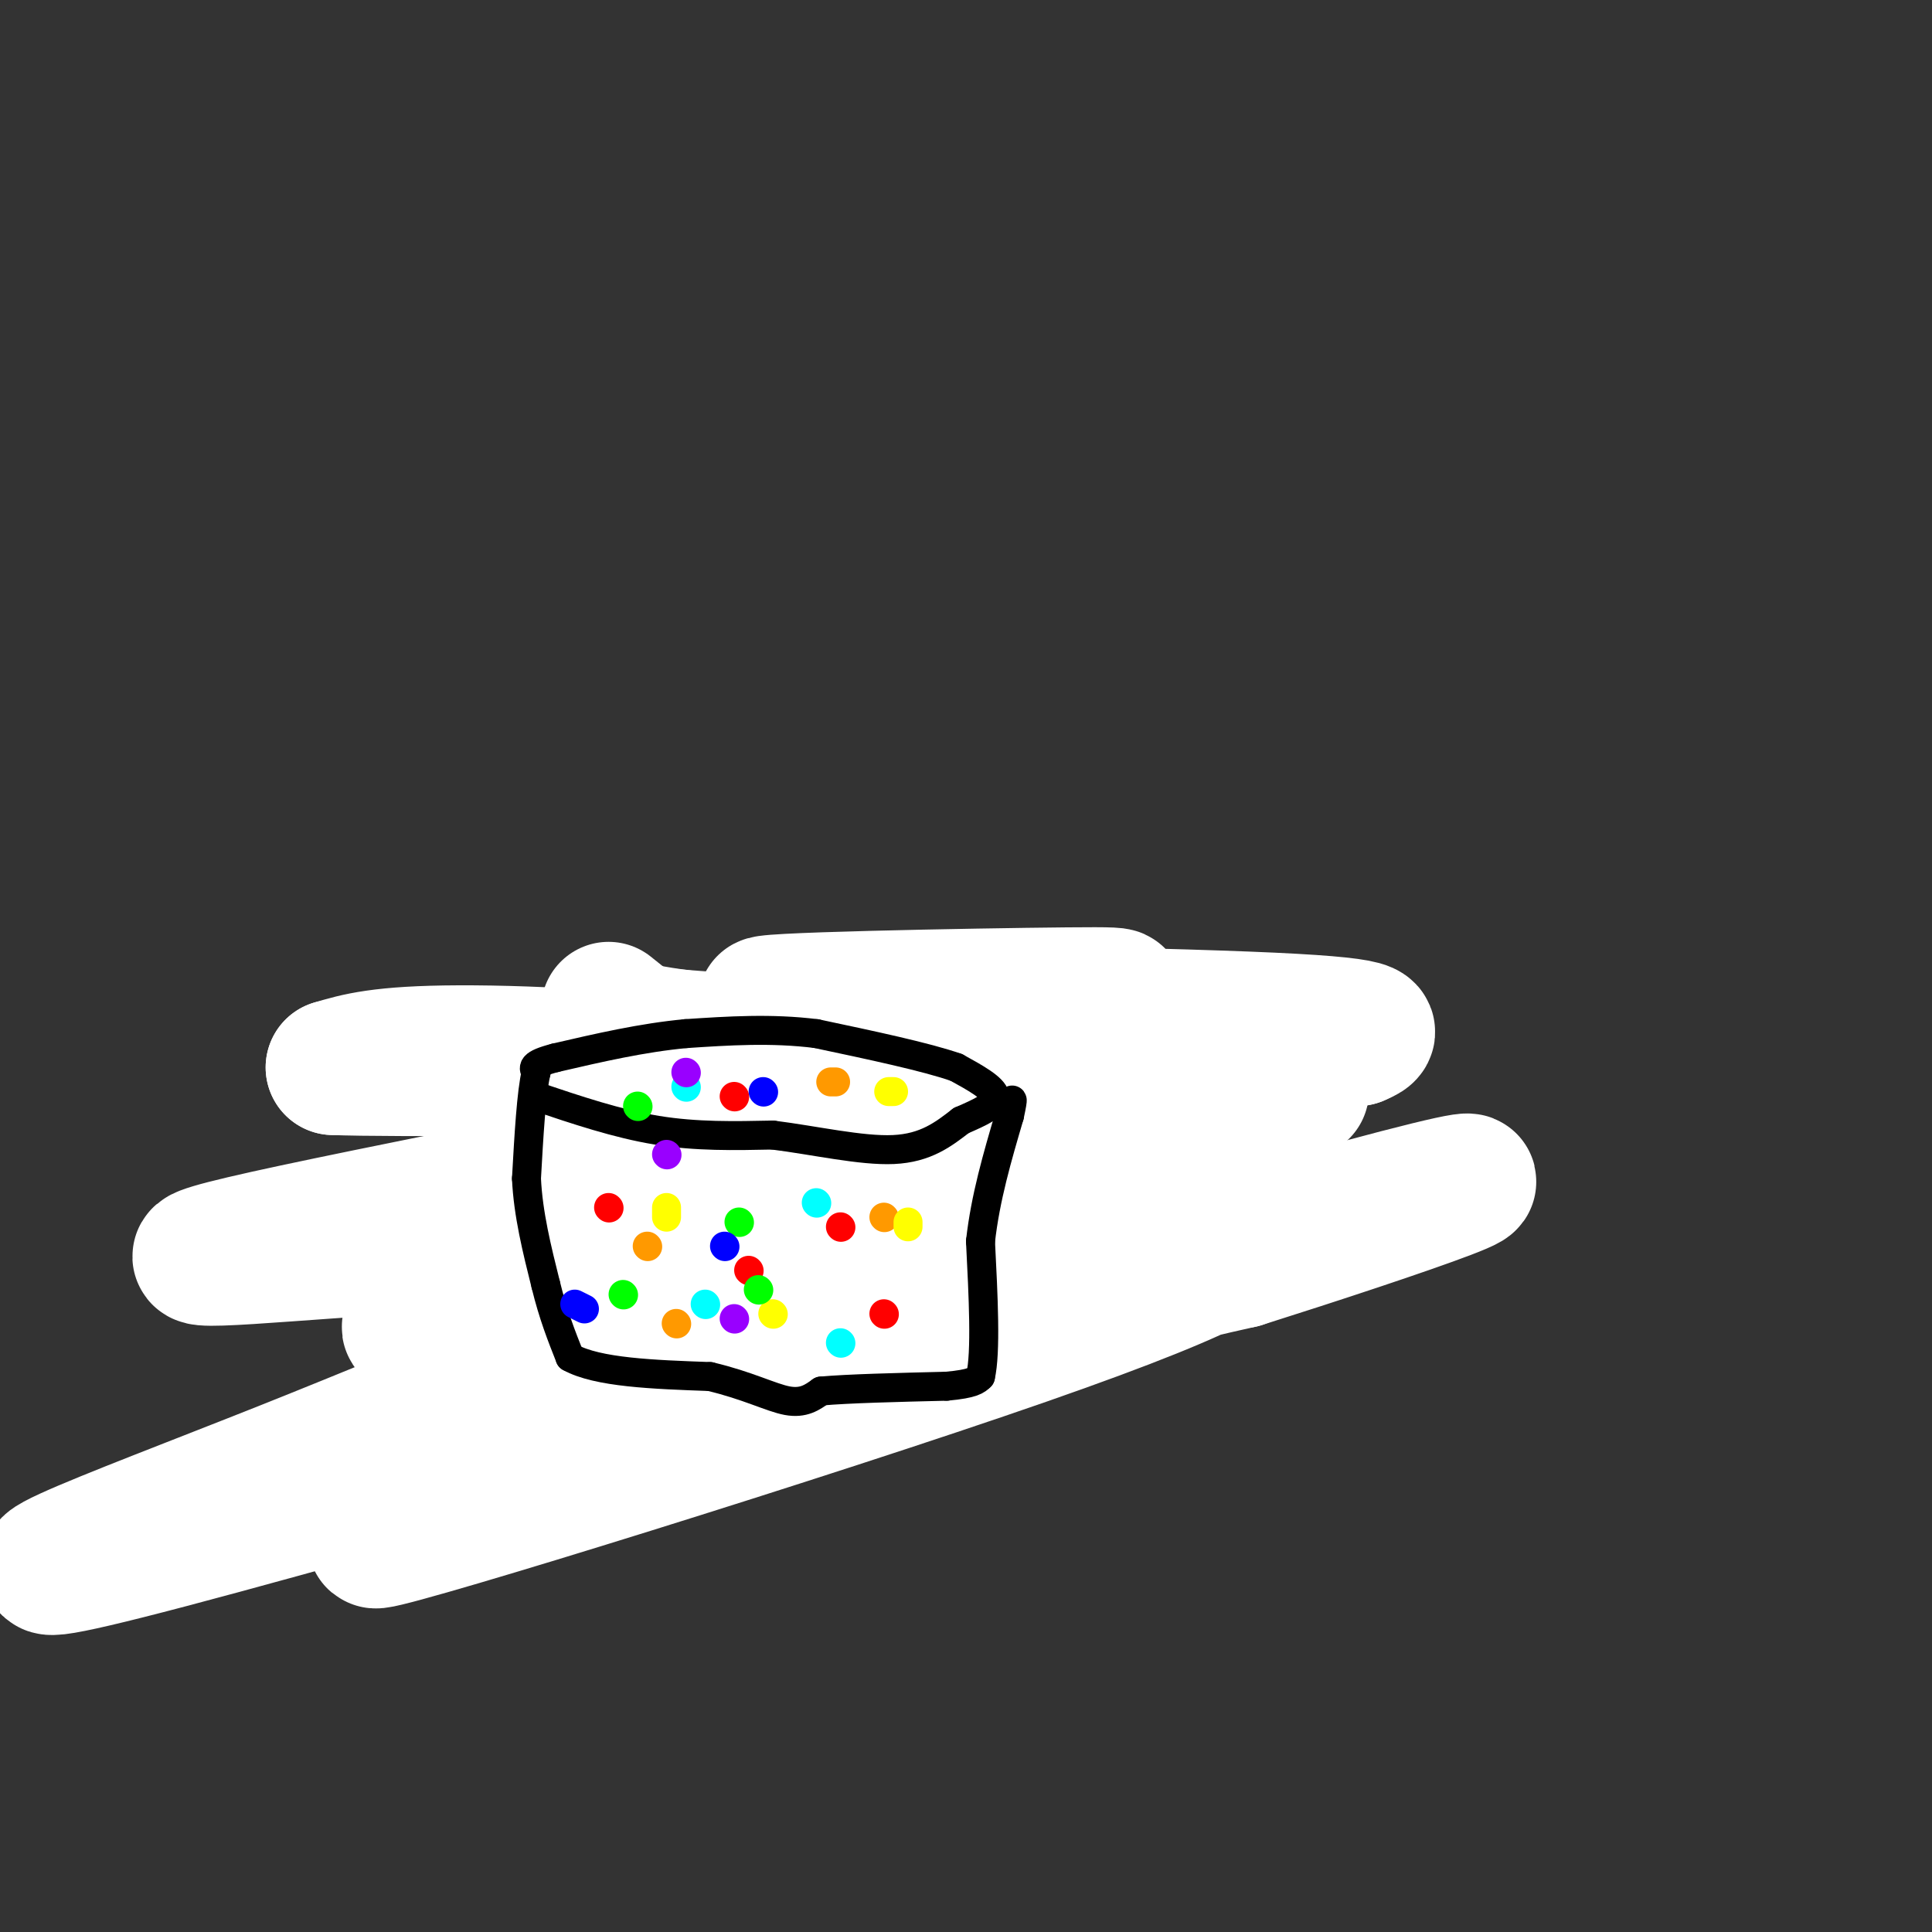 <svg viewBox='0 0 400 400' version='1.1' xmlns='http://www.w3.org/2000/svg' xmlns:xlink='http://www.w3.org/1999/xlink'><rect x="0" y="0" width="400" height="400" fill="#333333" stroke="none"/><g fill='none' stroke='#ffe599' stroke-width='28' stroke-linecap='round' stroke-linejoin='round'><path d='M126,268c0.000,0.000 5.000,7.000 5,7'/><path d='M131,275c3.800,2.244 10.800,4.356 17,5c6.200,0.644 11.600,-0.178 17,-1'/><path d='M165,279c7.667,-0.500 18.333,-1.250 29,-2'/><path d='M194,277c8.200,-1.244 14.200,-3.356 18,-6c3.800,-2.644 5.400,-5.822 7,-9'/><path d='M219,262c2.000,-4.333 3.500,-10.667 5,-17'/><path d='M224,245c0.833,-5.500 0.417,-10.750 0,-16'/><path d='M224,229c0.333,-4.833 1.167,-8.917 2,-13'/><path d='M226,216c0.167,-2.500 -0.417,-2.250 -1,-2'/><path d='M225,214c-3.000,-0.333 -10.000,-0.167 -17,0'/><path d='M208,214c-7.000,-0.167 -16.000,-0.583 -25,-1'/><path d='M183,213c-5.833,0.167 -7.917,1.083 -10,2'/><path d='M173,215c-3.500,0.500 -7.250,0.750 -11,1'/><path d='M162,216c-4.167,0.667 -9.083,1.833 -14,3'/><path d='M148,219c-5.500,-0.167 -12.250,-2.083 -19,-4'/><path d='M130,263c-1.044,4.133 -2.089,8.267 -3,-5c-0.911,-13.267 -1.689,-43.933 0,-47c1.689,-3.067 5.844,21.467 10,46'/><path d='M137,257c1.774,0.083 1.208,-22.708 2,-21c0.792,1.708 2.940,27.917 7,32c4.060,4.083 10.030,-13.958 16,-32'/><path d='M162,236c1.631,2.571 -2.292,25.000 0,27c2.292,2.000 10.798,-16.429 15,-22c4.202,-5.571 4.101,1.714 4,9'/><path d='M181,250c0.600,3.287 0.099,7.005 2,2c1.901,-5.005 6.204,-18.732 9,-20c2.796,-1.268 4.085,9.923 7,16c2.915,6.077 7.458,7.038 12,8'/><path d='M211,256c1.000,-2.333 -2.500,-12.167 -6,-22'/></g>
<g fill='none' stroke='#f3f3f3' stroke-width='28' stroke-linecap='round' stroke-linejoin='round'><path d='M127,211c0.000,0.000 7.000,3.000 7,3'/><path d='M134,214c5.667,0.833 16.333,1.417 27,2'/><path d='M161,216c4.500,0.333 2.250,0.167 0,0'/></g>
<g fill='none' stroke='#ffffff' stroke-width='28' stroke-linecap='round' stroke-linejoin='round'><path d='M126,209c0.000,0.000 5.000,4.000 5,4'/><path d='M131,213c4.167,1.167 12.083,2.083 20,3'/><path d='M151,216c7.500,0.833 16.250,1.417 25,2'/><path d='M176,218c8.333,-0.167 16.667,-1.583 25,-3'/><path d='M201,215c7.167,-1.000 12.583,-2.000 18,-3'/><path d='M219,212c4.000,-0.333 5.000,0.333 6,1'/><path d='M225,213c1.667,1.500 2.833,4.750 4,8'/><path d='M229,221c-0.167,-0.667 -2.583,-6.333 -5,-12'/><path d='M224,209c3.810,-2.622 15.836,-3.177 -3,-3c-18.836,0.177 -68.533,1.086 -62,2c6.533,0.914 69.295,1.833 99,3c29.705,1.167 26.352,2.584 23,4'/><path d='M281,215c-22.502,4.638 -90.258,14.233 -117,16c-26.742,1.767 -12.469,-4.293 -19,-8c-6.531,-3.707 -33.866,-5.059 -50,-5c-16.134,0.059 -21.067,1.530 -26,3'/><path d='M69,221c12.197,0.476 55.691,0.168 94,-1c38.309,-1.168 71.435,-3.194 45,4c-26.435,7.194 -112.432,23.610 -147,31c-34.568,7.390 -17.709,5.754 7,4c24.709,-1.754 57.268,-3.626 100,-11c42.732,-7.374 95.638,-20.250 101,-22c5.362,-1.750 -36.819,7.625 -79,17'/><path d='M190,243c-42.676,11.091 -109.866,30.318 -105,32c4.866,1.682 81.788,-14.181 124,-21c42.212,-6.819 49.714,-4.592 51,-1c1.286,3.592 -3.645,8.551 -48,24c-44.355,15.449 -128.134,41.390 -134,42c-5.866,0.610 66.181,-24.111 109,-38c42.819,-13.889 56.409,-16.944 70,-20'/><path d='M257,261c31.238,-9.870 74.334,-24.545 24,-11c-50.334,13.545 -194.098,55.309 -246,69c-51.902,13.691 -11.943,-0.691 24,-15c35.943,-14.309 67.869,-28.545 95,-36c27.131,-7.455 49.466,-8.130 48,-6c-1.466,2.130 -26.733,7.065 -52,12'/><path d='M150,274c-10.500,2.333 -10.750,2.167 -11,2'/></g>
<g fill='none' stroke='#000000' stroke-width='6' stroke-linecap='round' stroke-linejoin='round'><path d='M111,227c8.417,2.833 16.833,5.667 25,7c8.167,1.333 16.083,1.167 24,1'/><path d='M160,235c8.667,1.089 18.333,3.311 25,3c6.667,-0.311 10.333,-3.156 14,-6'/><path d='M199,232c4.089,-1.778 7.311,-3.222 7,-5c-0.311,-1.778 -4.156,-3.889 -8,-6'/><path d='M198,221c-6.167,-2.167 -17.583,-4.583 -29,-7'/><path d='M169,214c-9.333,-1.167 -18.167,-0.583 -27,0'/><path d='M142,214c-9.000,0.833 -18.000,2.917 -27,5'/><path d='M115,219c-5.167,1.333 -4.583,2.167 -4,3'/><path d='M111,222c-1.000,4.167 -1.500,13.083 -2,22'/><path d='M109,244c0.333,7.333 2.167,14.667 4,22'/><path d='M113,266c1.500,6.167 3.250,10.583 5,15'/><path d='M118,281c5.667,3.167 17.333,3.583 29,4'/><path d='M147,285c7.756,1.822 12.644,4.378 16,5c3.356,0.622 5.178,-0.689 7,-2'/><path d='M170,288c5.500,-0.500 15.750,-0.750 26,-1'/><path d='M196,287c5.500,-0.500 6.250,-1.250 7,-2'/><path d='M203,285c1.167,-5.000 0.583,-16.500 0,-28'/><path d='M203,257c1.000,-9.000 3.500,-17.500 6,-26'/><path d='M209,231c1.000,-4.667 0.500,-3.333 0,-2'/></g>
<g fill='none' stroke='#ff0000' stroke-width='6' stroke-linecap='round' stroke-linejoin='round'><path d='M126,250c0.000,0.000 0.100,0.100 0.1,0.1'/><path d='M155,263c0.000,0.000 0.100,0.100 0.1,0.1'/><path d='M174,254c0.000,0.000 0.100,0.100 0.1,0.1'/><path d='M183,272c0.000,0.000 0.100,0.100 0.1,0.1'/><path d='M152,227c0.000,0.000 0.100,0.100 0.1,0.1'/></g>
<g fill='none' stroke='#ff9900' stroke-width='6' stroke-linecap='round' stroke-linejoin='round'><path d='M173,224c0.000,0.000 -1.000,0.000 -1,0'/><path d='M134,258c0.000,0.000 0.100,0.100 0.1,0.1'/><path d='M140,274c0.000,0.000 0.100,0.100 0.1,0.1'/><path d='M183,252c0.000,0.000 0.100,0.100 0.1,0.1'/></g>
<g fill='none' stroke='#ffff00' stroke-width='6' stroke-linecap='round' stroke-linejoin='round'><path d='M138,252c0.000,0.000 0.000,-2.000 0,-2'/><path d='M160,272c0.000,0.000 0.100,0.100 0.1,0.1'/><path d='M188,254c0.000,0.000 0.000,-1.000 0,-1'/><path d='M185,226c0.000,0.000 -1.000,0.000 -1,0'/></g>
<g fill='none' stroke='#00ff00' stroke-width='6' stroke-linecap='round' stroke-linejoin='round'><path d='M132,229c0.000,0.000 0.100,0.100 0.1,0.1'/><path d='M153,253c0.000,0.000 0.100,0.100 0.1,0.1'/><path d='M157,267c0.000,0.000 0.100,0.100 0.1,0.1'/><path d='M129,268c0.000,0.000 0.100,0.100 0.1,0.1'/></g>
<g fill='none' stroke='#00ffff' stroke-width='6' stroke-linecap='round' stroke-linejoin='round'><path d='M142,225c0.000,0.000 0.100,0.100 0.1,0.1'/><path d='M146,270c0.000,0.000 0.100,0.100 0.1,0.1'/><path d='M169,249c0.000,0.000 0.100,0.100 0.1,0.1'/><path d='M174,278c0.000,0.000 0.100,0.100 0.1,0.1'/></g>
<g fill='none' stroke='#0000ff' stroke-width='6' stroke-linecap='round' stroke-linejoin='round'><path d='M158,226c0.000,0.000 0.100,0.100 0.1,0.1'/><path d='M150,258c0.000,0.000 0.100,0.100 0.1,0.1'/><path d='M119,270c0.000,0.000 2.000,1.000 2,1'/></g>
<g fill='none' stroke='#9900ff' stroke-width='6' stroke-linecap='round' stroke-linejoin='round'><path d='M138,239c0.000,0.000 0.100,0.100 0.1,0.1'/><path d='M152,273c0.000,0.000 0.100,0.100 0.1,0.1'/><path d='M142,222c0.000,0.000 0.100,0.100 0.1,0.1'/></g>
</svg>